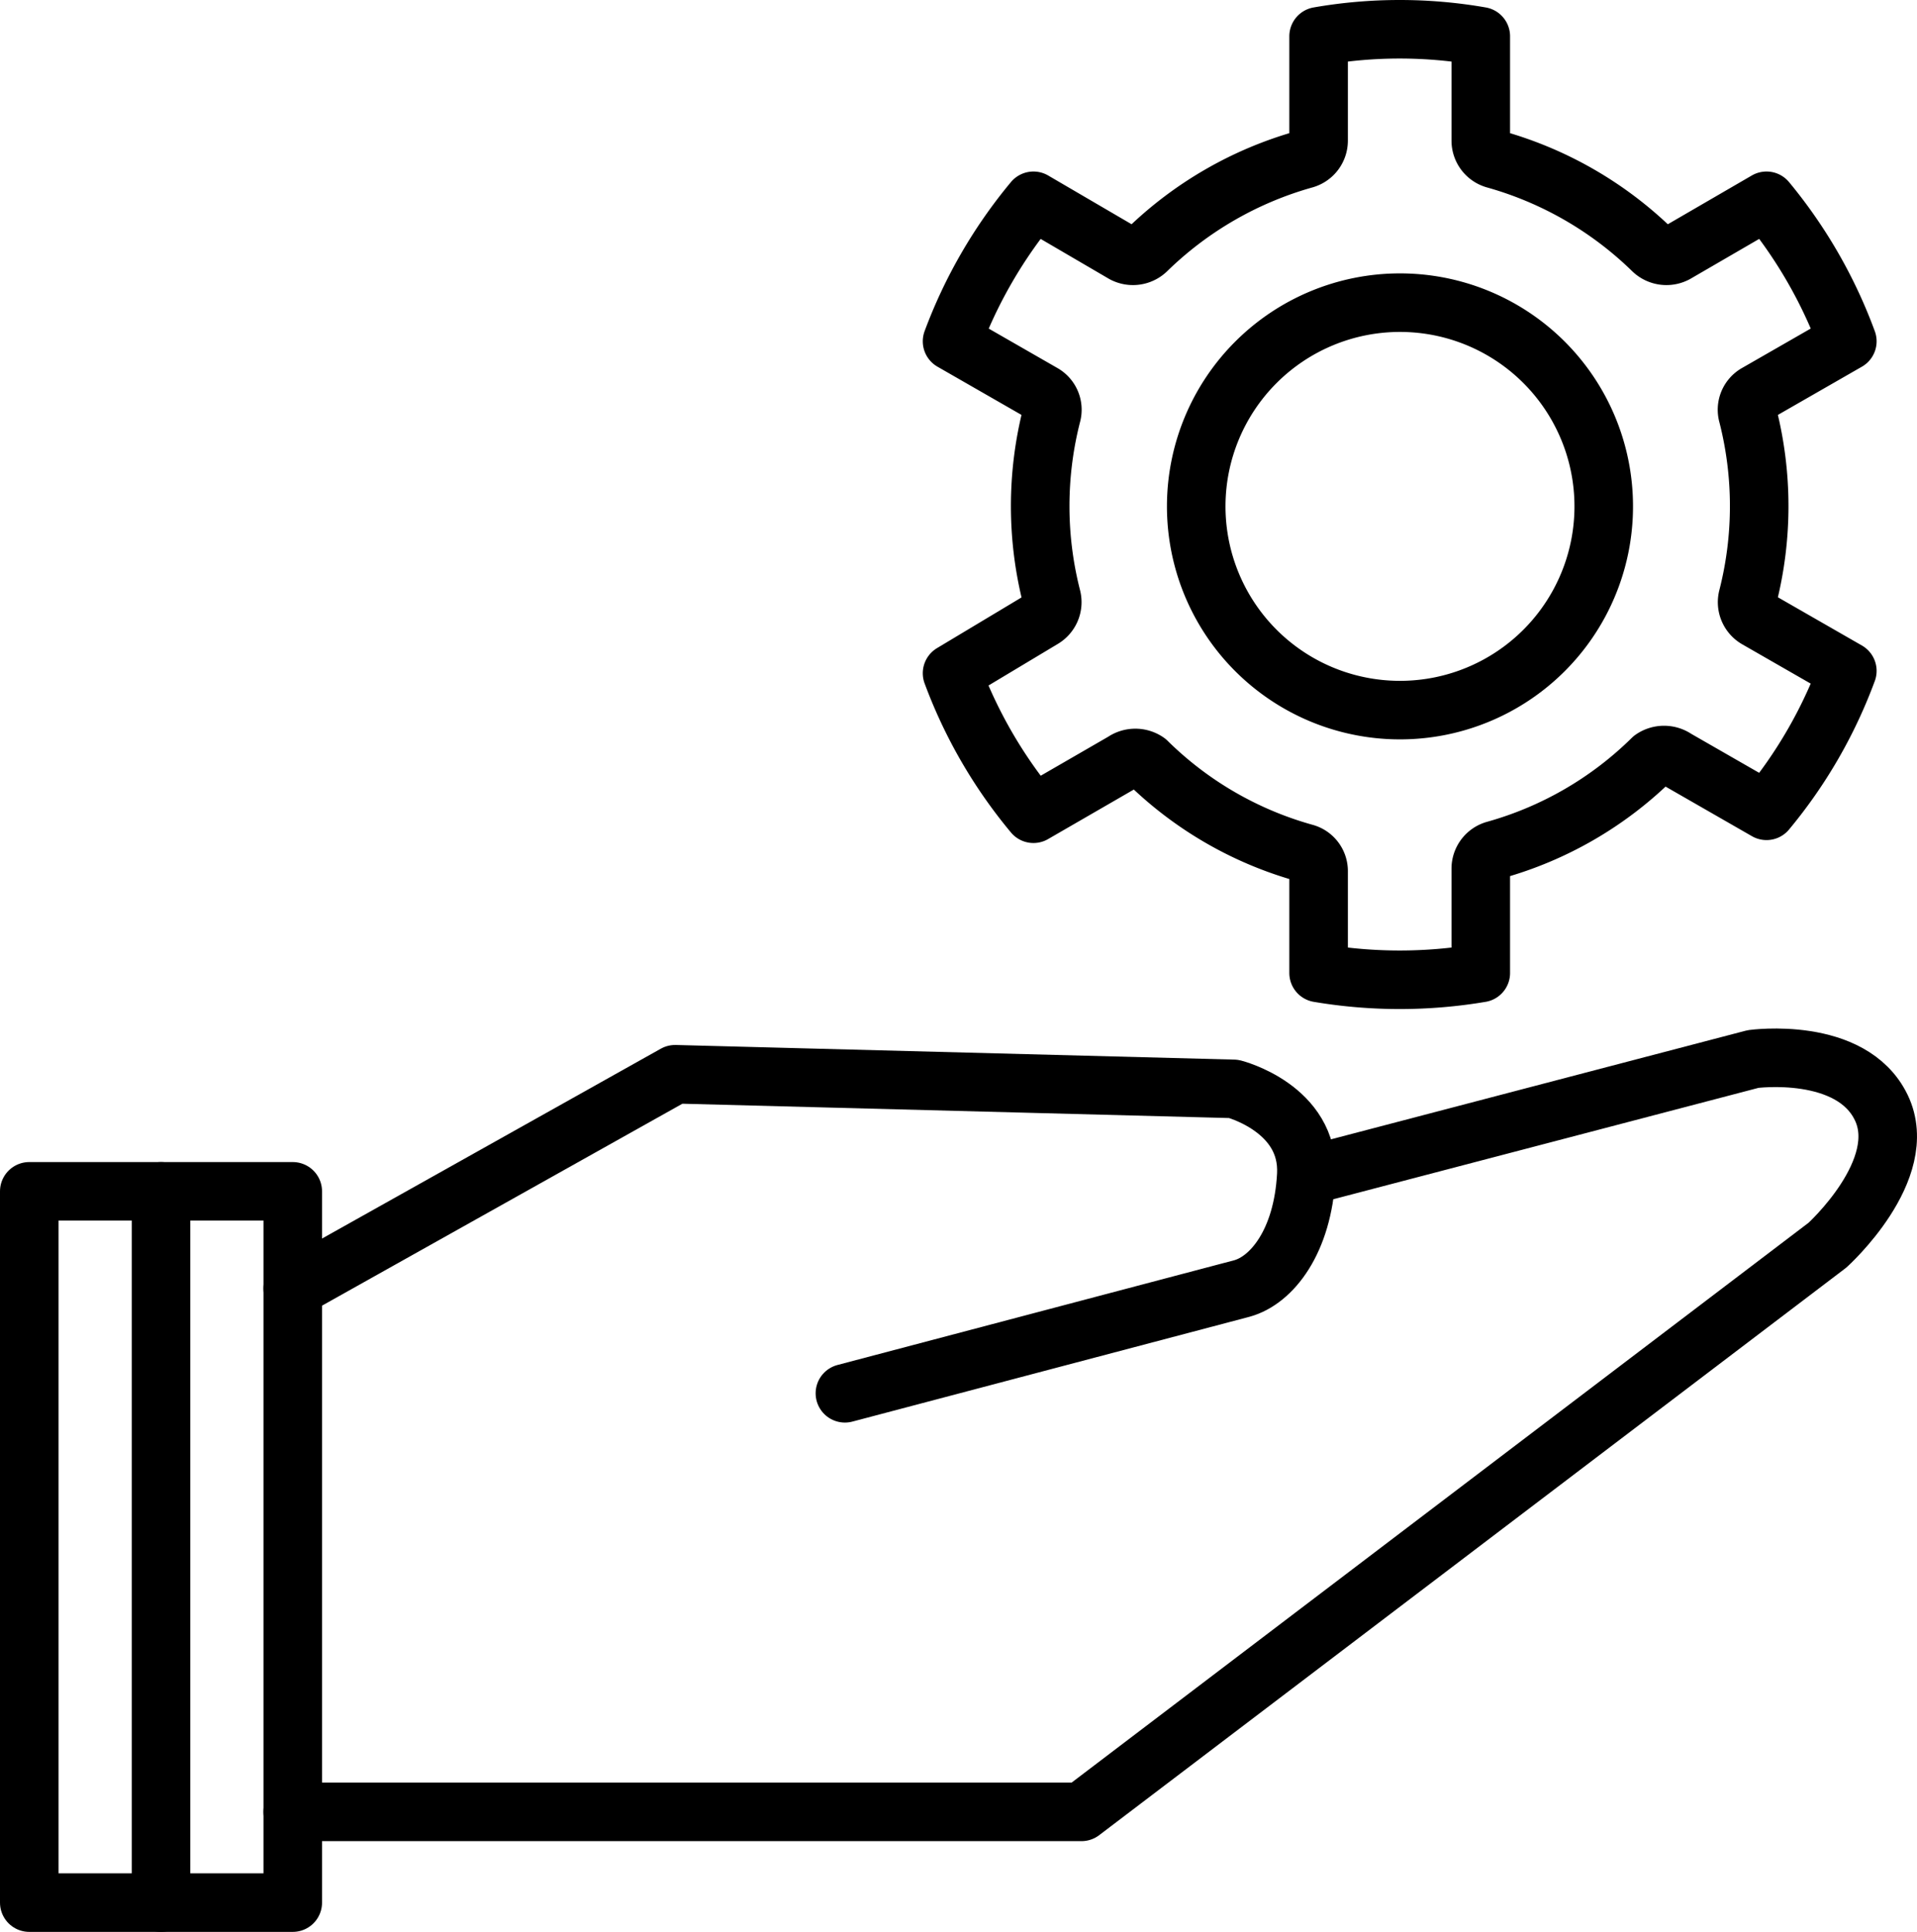 <svg xmlns="http://www.w3.org/2000/svg" viewBox="0 0 32.74 33"><defs><style>.a{fill:none;stroke:#000;stroke-linecap:round;stroke-linejoin:round;}</style></defs><title>5</title><path class="a" d="M17.44,10.07a.33.33,0,0,0,.15-.37,6.3,6.3,0,0,1,0-3.11.32.32,0,0,0-.15-.37l-1.55-.89a8.23,8.23,0,0,1,1.39-2.4l1.54.9a.34.34,0,0,0,.4-.06,6.28,6.28,0,0,1,2.69-1.55.33.33,0,0,0,.24-.32V.12a8.05,8.05,0,0,1,2.77,0V1.9a.33.33,0,0,0,.24.32,6.28,6.28,0,0,1,2.69,1.55.34.34,0,0,0,.4.06l1.55-.9a8.2,8.2,0,0,1,1.38,2.4l-1.55.89a.32.32,0,0,0-.15.37,6.3,6.3,0,0,1,0,3.11.33.33,0,0,0,.15.37l1.55.89a8.15,8.15,0,0,1-1.38,2.39l-1.55-.89a.35.35,0,0,0-.4,0,6.2,6.2,0,0,1-2.69,1.56.33.33,0,0,0-.24.32v1.78a8.31,8.31,0,0,1-2.77,0V14.39a.32.32,0,0,0-.24-.32,6.2,6.2,0,0,1-2.69-1.56.35.35,0,0,0-.4,0l-1.54.89A8.18,8.18,0,0,1,15.89,11Z" transform="translate(0.37 0.5)"/><path class="a" d="M23.53,4.67a3.48,3.48,0,1,1-3.47,3.47A3.48,3.48,0,0,1,23.53,4.67Z" transform="translate(0.37 0.5)"/><path class="a" d="M4.63,30.45H18.1l12.74-9.68s1.43-1.29.92-2.35-2.19-.83-2.19-.83L22.28,19.5" transform="translate(0.37 0.5)"/><path class="a" d="M4.63,21.51l6.53-3.66,9.54.25s1.3.33,1.24,1.47-.59,1.8-1.1,1.94L14.06,23.3" transform="translate(0.37 0.5)"/><rect class="a" x="0.5" y="20.35" width="4.5" height="12.15"/><line class="a" x1="2.75" y1="20.35" x2="2.75" y2="32.5"/></svg>